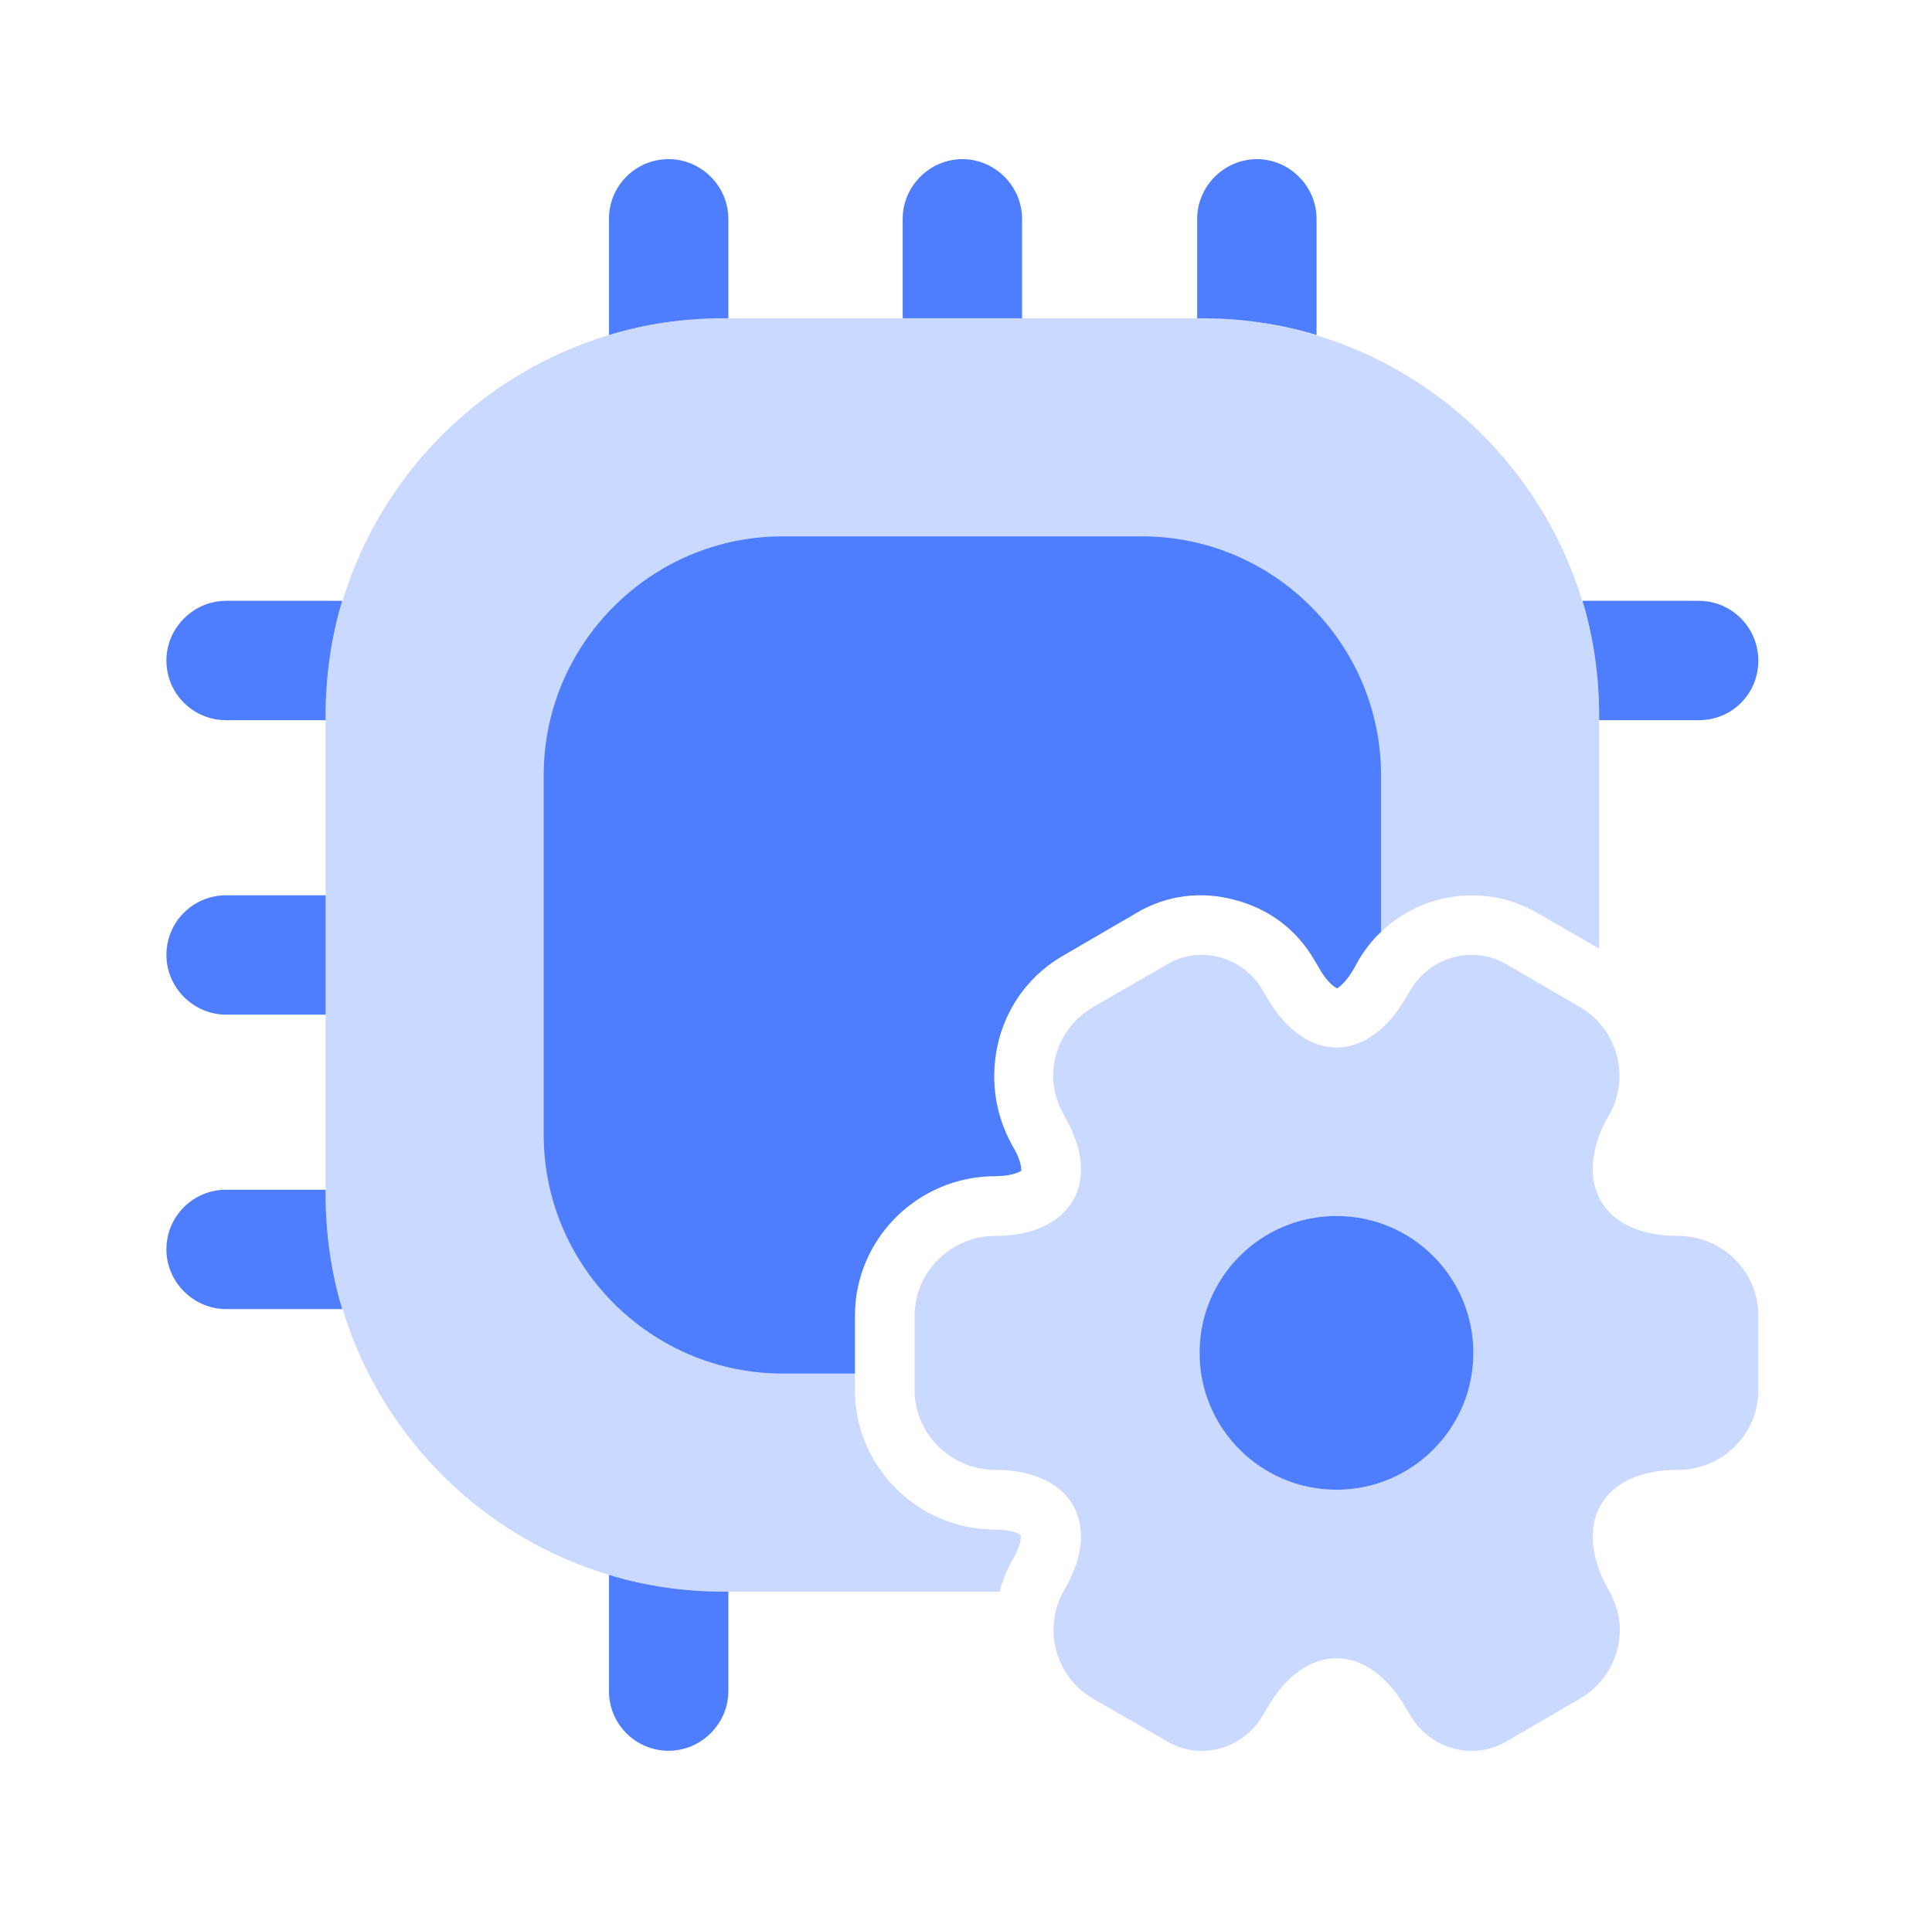 <svg width="89" height="88" viewBox="0 0 89 88" fill="none" xmlns="http://www.w3.org/2000/svg">
<g id="vuesax/bulk/cpu-setting">
<g id="vuesax/bulk/cpu-setting_2">
<g id="cpu-setting">
<g id="Vector" opacity="0.3">
<path d="M73.667 33V43.707L70.807 42.057C68.46 40.7 65.527 41.104 63.62 42.937C63.217 43.304 62.887 43.744 62.593 44.22L62.373 44.624C61.97 45.32 61.64 45.504 61.603 45.54C61.53 45.504 61.163 45.32 60.76 44.587L60.54 44.22C59.733 42.827 58.45 41.874 56.91 41.47C55.333 41.03 53.72 41.25 52.363 42.057L49.027 44C47.523 44.844 46.46 46.237 46.02 47.887C45.58 49.574 45.8 51.297 46.643 52.8C47.047 53.46 47.047 53.864 47.047 53.937C47.01 53.974 46.643 54.194 45.837 54.194C42.28 54.194 39.383 57.09 39.383 60.61V64.057C39.383 67.577 42.28 70.474 45.837 70.474C46.643 70.474 47.01 70.694 47.01 70.73C47.047 70.767 47.047 71.207 46.643 71.867C46.387 72.344 46.167 72.82 46.057 73.334H33.333C23.213 73.334 15 65.12 15 55V33C15 22.88 23.213 14.667 33.333 14.667H55.333C65.453 14.667 73.667 22.88 73.667 33Z" fill="#4E7EFE"/>
<path d="M77.297 56.944C74.803 56.944 73.373 55.697 73.373 53.864C73.373 53.13 73.593 52.287 74.107 51.407C75.133 49.647 74.51 47.374 72.75 46.384L69.413 44.44C67.873 43.524 65.893 44.074 64.977 45.614L64.757 45.98C62.997 49.024 60.137 49.024 58.377 45.98L58.157 45.614C57.277 44.074 55.26 43.524 53.757 44.44L50.383 46.384C49.21 47.044 48.513 48.29 48.513 49.574C48.513 50.197 48.697 50.82 49.027 51.407C49.54 52.287 49.797 53.13 49.797 53.864C49.797 55.697 48.33 56.944 45.837 56.944C43.82 56.944 42.133 58.594 42.133 60.61V64.057C42.133 66.074 43.82 67.724 45.837 67.724C48.33 67.724 49.797 68.97 49.797 70.804C49.797 71.537 49.54 72.38 49.027 73.26C48 75.02 48.623 77.294 50.383 78.284L53.757 80.227C55.26 81.144 57.277 80.594 58.157 79.054L58.377 78.687C60.137 75.644 62.997 75.644 64.757 78.687L64.977 79.054C65.893 80.594 67.873 81.144 69.413 80.227L72.75 78.284C73.923 77.624 74.62 76.377 74.62 75.094C74.62 74.47 74.437 73.847 74.107 73.26C73.593 72.38 73.373 71.537 73.373 70.804C73.373 68.97 74.803 67.724 77.297 67.724C79.35 67.724 81 66.074 81 64.057V60.61C81 58.594 79.35 56.944 77.297 56.944ZM61.567 68.64C58.083 68.64 55.26 65.817 55.26 62.334C55.26 58.85 58.083 56.027 61.567 56.027C65.05 56.027 67.873 58.85 67.873 62.334C67.873 65.817 65.05 68.64 61.567 68.64Z" fill="#4E7EFE"/>
</g>
<g id="Vector_2">
<path d="M63.619 35.713V42.936C63.216 43.303 62.886 43.743 62.593 44.22L62.373 44.623C61.969 45.32 61.639 45.503 61.603 45.54C61.529 45.503 61.163 45.32 60.759 44.586L60.539 44.22C59.733 42.826 58.449 41.873 56.909 41.47C55.333 41.03 53.719 41.25 52.363 42.056L49.026 44C47.523 44.843 46.459 46.236 46.019 47.886C45.579 49.573 45.799 51.296 46.643 52.8C47.046 53.46 47.046 53.863 47.046 53.936C47.009 53.973 46.643 54.193 45.836 54.193C42.279 54.193 39.383 57.09 39.383 60.61V63.286H36.046C29.996 63.286 25.046 58.336 25.046 52.286V35.713C25.046 29.663 29.996 24.713 36.046 24.713H52.619C58.669 24.713 63.619 29.663 63.619 35.713Z" fill="#4E7EFE"/>
<path d="M33.553 10.083V14.666H33.333C31.499 14.666 29.739 14.923 28.053 15.436V10.083C28.053 8.58 29.263 7.333 30.803 7.333C32.306 7.333 33.553 8.58 33.553 10.083Z" fill="#4E7EFE"/>
<path d="M47.083 10.083V14.666H41.583V10.083C41.583 8.58 42.829 7.333 44.333 7.333C45.836 7.333 47.083 8.58 47.083 10.083Z" fill="#4E7EFE"/>
<path d="M60.649 10.083V15.436C58.963 14.923 57.166 14.666 55.333 14.666H55.149V10.083C55.149 8.58 56.396 7.333 57.899 7.333C59.403 7.333 60.649 8.58 60.649 10.083Z" fill="#4E7EFE"/>
<path d="M80.999 30.433C80.999 31.973 79.789 33.183 78.249 33.183H73.666V33C73.666 31.166 73.409 29.37 72.896 27.683H78.249C79.789 27.683 80.999 28.93 80.999 30.433Z" fill="#4E7EFE"/>
<path d="M33.553 73.333V77.916C33.553 79.42 32.306 80.666 30.803 80.666C29.263 80.666 28.053 79.42 28.053 77.916V72.563C29.739 73.076 31.499 73.333 33.333 73.333H33.553Z" fill="#4E7EFE"/>
<path d="M15.769 27.683C15.256 29.37 14.999 31.166 14.999 33V33.183H10.416C8.913 33.183 7.666 31.973 7.666 30.433C7.666 28.93 8.913 27.683 10.416 27.683H15.769Z" fill="#4E7EFE"/>
<path d="M14.999 41.25V46.75H10.416C8.913 46.75 7.666 45.503 7.666 44C7.666 42.46 8.913 41.25 10.416 41.25H14.999Z" fill="#4E7EFE"/>
<path d="M15.769 60.316H10.416C8.913 60.316 7.666 59.07 7.666 57.566C7.666 56.026 8.913 54.816 10.416 54.816H14.999V55C14.999 56.833 15.256 58.63 15.769 60.316Z" fill="#4E7EFE"/>
<path d="M67.873 62.333C67.873 65.816 65.049 68.64 61.566 68.64C58.083 68.64 55.259 65.816 55.259 62.333C55.259 58.85 58.083 56.026 61.566 56.026C65.049 56.026 67.873 58.85 67.873 62.333Z" fill="#4E7EFE"/>
</g>
</g>
</g>
</g>
</svg>
